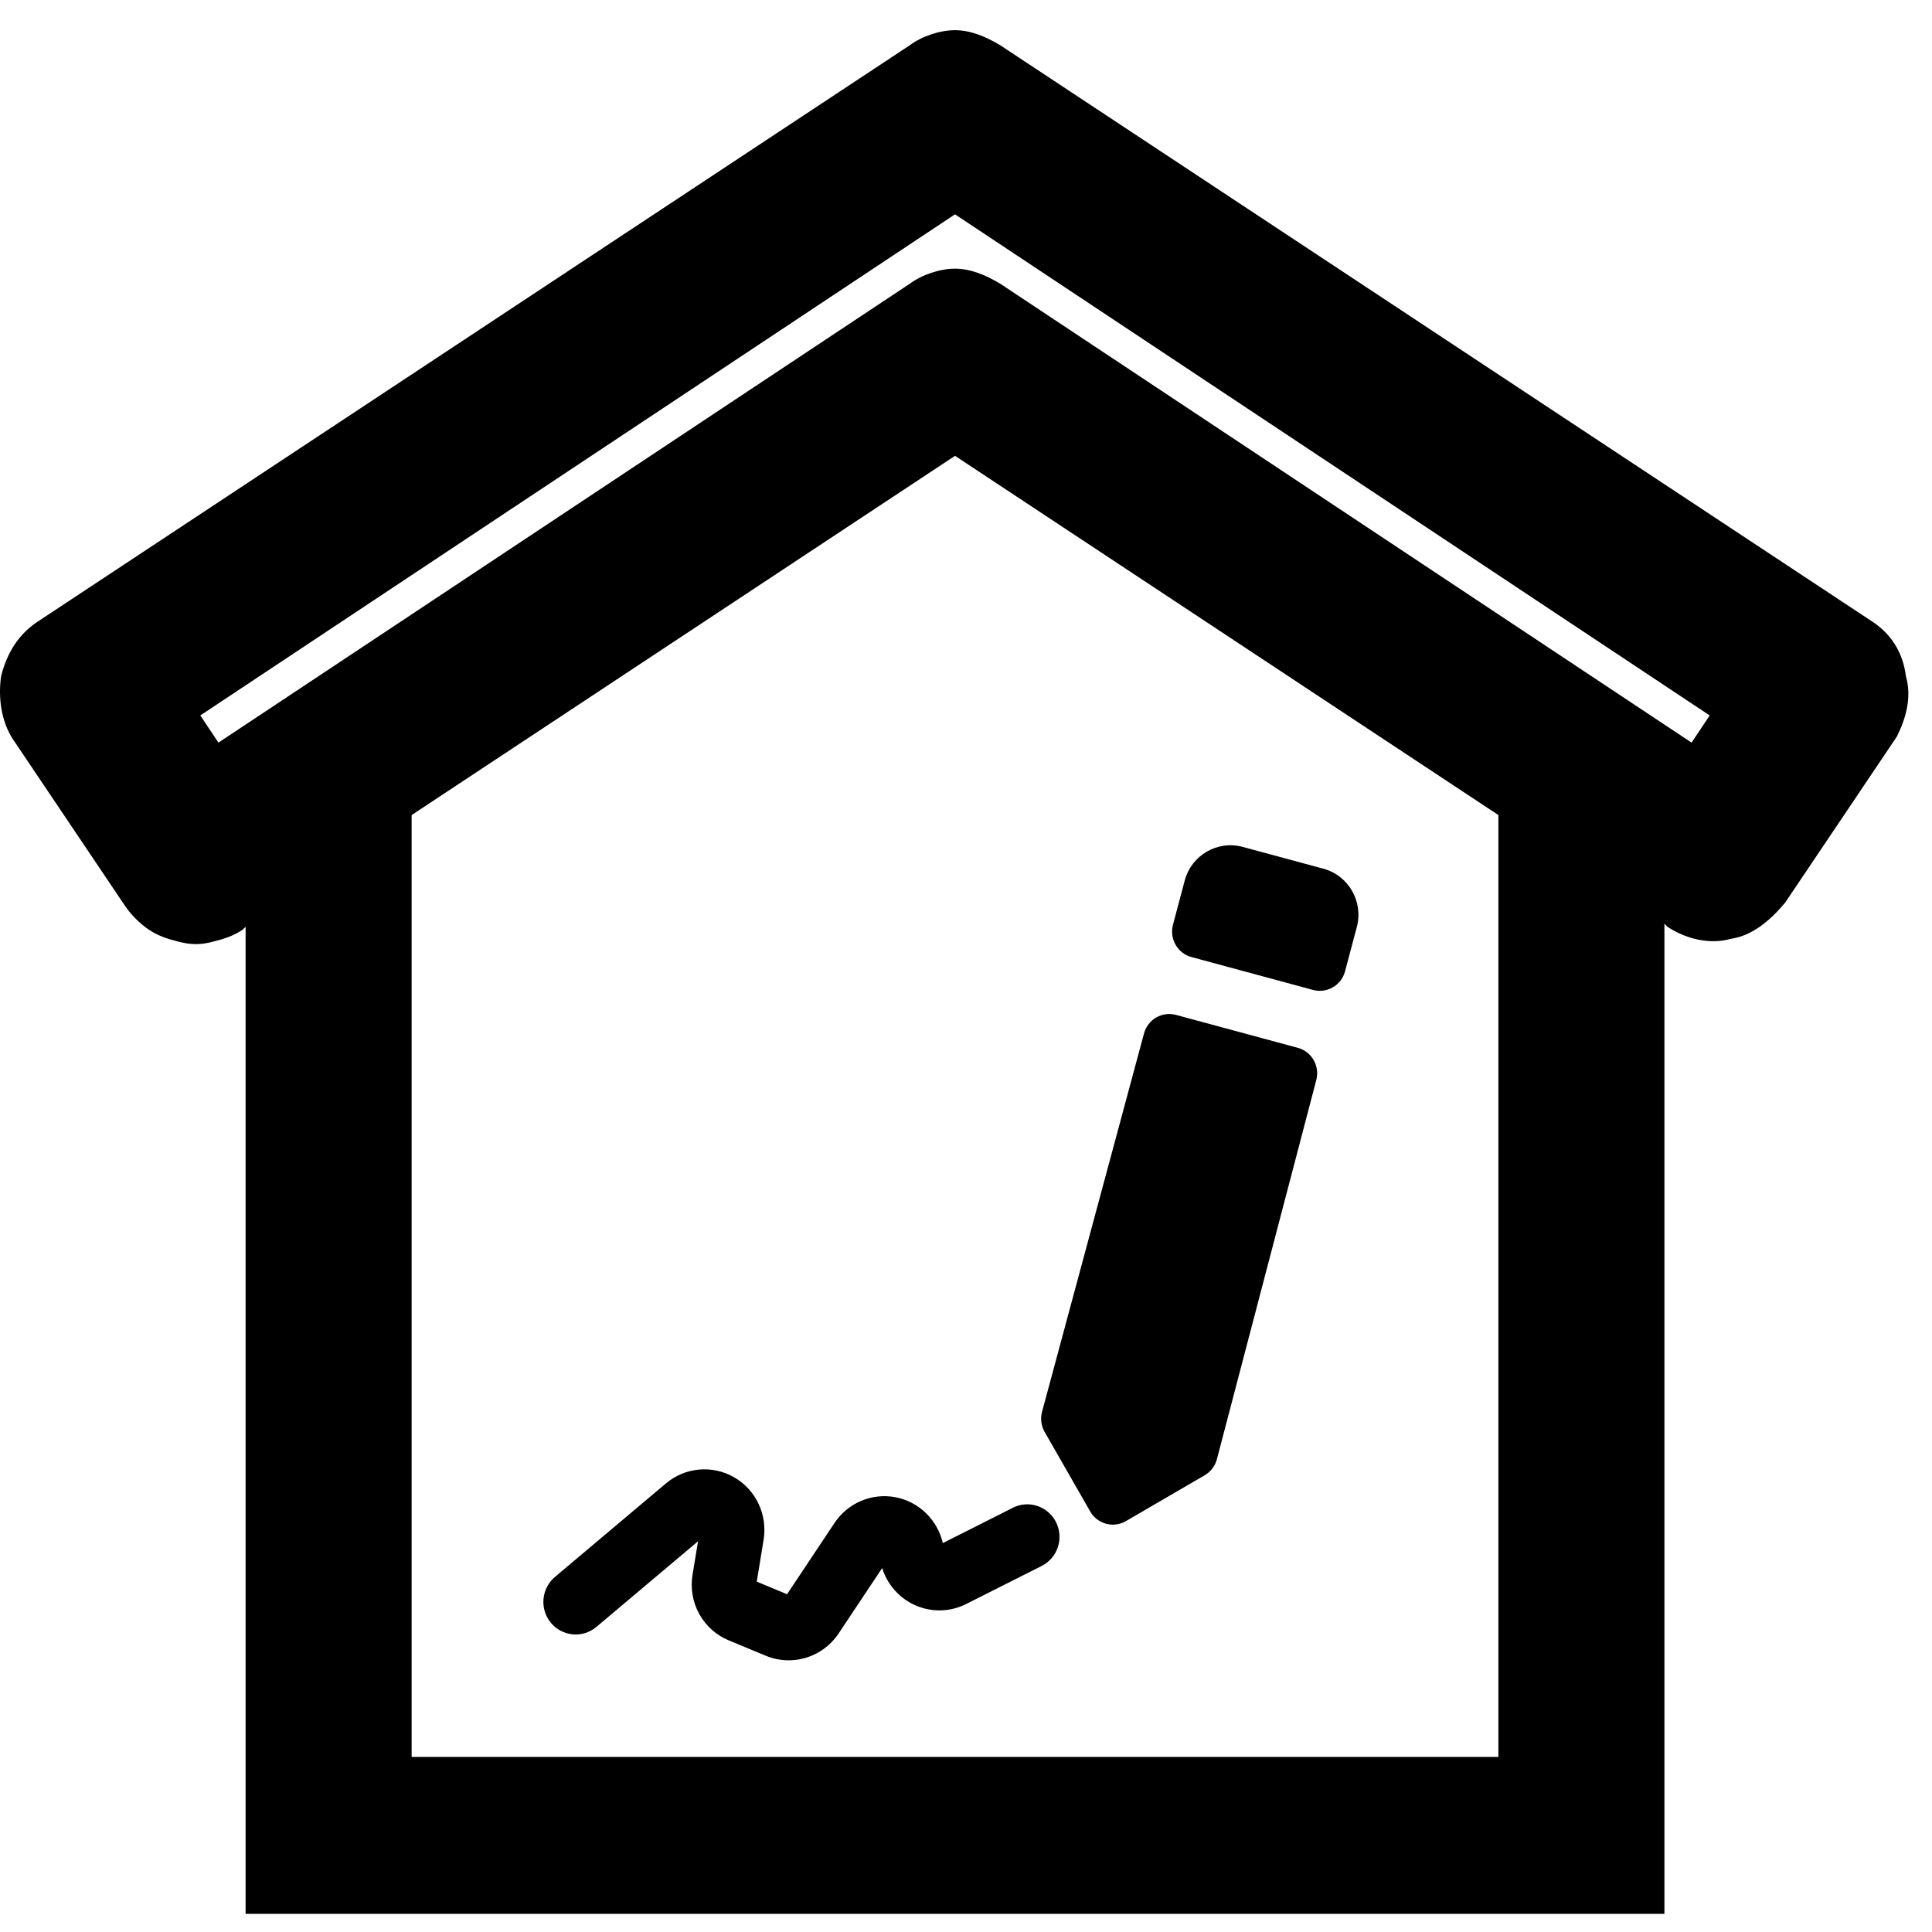 <svg width="64" height="64" viewBox="0 0 64 64" fill="none" xmlns="http://www.w3.org/2000/svg">
<path fill-rule="evenodd" clip-rule="evenodd" d="M63.136 22.4C63.036 21.6 62.636 21 62.036 20.6L33.136 1.5C32.636 1.2 32.136 1 31.636 1C31.136 1 30.536 1.2 30.136 1.5L1.236 20.6C0.636 21 0.236 21.6 0.036 22.4C-0.064 23.1 0.036 23.9 0.436 24.5L4.136 30C4.336 30.3 4.636 30.6 4.936 30.8C5.236 31 5.536 31.1 5.936 31.2C6.336 31.3 6.636 31.3 7.036 31.2C7.436 31.1 7.736 31 8.036 30.8L8.136 30.7V63.4H55.136V30.6L55.236 30.7C55.836 31.1 56.636 31.3 57.336 31.1C58.036 31 58.636 30.5 59.136 29.9L62.836 24.4C63.136 23.8 63.336 23.1 63.136 22.4ZM49.636 58.2H13.636V27L31.636 15.1L49.636 27V58.2ZM56.036 24.6L33.136 9.4C32.636 9.1 32.136 8.9 31.636 8.9C31.136 8.9 30.536 9.1 30.136 9.4L7.236 24.6L6.636 23.7L31.636 7.1L56.636 23.7L56.036 24.6Z" fill="black"/>
<path d="M43.839 28.777L41.163 28.054C40.328 27.829 39.469 28.329 39.245 29.171L38.856 30.635C38.733 31.101 39.007 31.579 39.469 31.704L43.496 32.793C43.958 32.917 44.433 32.641 44.557 32.175L44.946 30.711C45.17 29.869 44.675 29.003 43.839 28.777Z" fill="black"/>
<path d="M34.519 46.768C34.459 46.993 34.489 47.232 34.605 47.434L36.114 50.069C36.353 50.487 36.883 50.63 37.297 50.389L39.908 48.869C40.107 48.753 40.253 48.561 40.312 48.336L43.604 35.777C43.726 35.311 43.451 34.834 42.99 34.71L38.957 33.62C38.496 33.495 38.022 33.77 37.897 34.234L34.519 46.768Z" fill="black"/>
<path d="M33.552 49.947L31.232 51.117C31.145 50.736 30.949 50.389 30.669 50.119C30.389 49.849 30.037 49.667 29.656 49.596C29.275 49.525 28.881 49.568 28.524 49.719C28.167 49.871 27.861 50.124 27.645 50.449L26.072 52.811L25.069 52.394L25.296 51.002C25.361 50.598 25.303 50.184 25.128 49.815C24.954 49.446 24.672 49.139 24.319 48.937C23.967 48.734 23.562 48.645 23.158 48.681C22.754 48.718 22.371 48.877 22.06 49.14L18.383 52.238C18.166 52.421 18.029 52.685 18.004 52.97C17.979 53.255 18.067 53.538 18.249 53.758C18.431 53.977 18.692 54.115 18.975 54.14C19.258 54.166 19.539 54.077 19.757 53.893L23.124 51.056L22.941 52.164C22.866 52.611 22.945 53.07 23.164 53.466C23.383 53.861 23.729 54.17 24.145 54.341L25.371 54.85C25.61 54.949 25.865 55 26.123 55C26.45 55 26.771 54.92 27.06 54.765C27.348 54.611 27.595 54.388 27.778 54.114L29.223 51.944C29.309 52.221 29.454 52.475 29.648 52.689C29.841 52.904 30.078 53.074 30.343 53.187C30.607 53.3 30.893 53.354 31.181 53.345C31.468 53.336 31.75 53.264 32.007 53.134L34.507 51.874C34.76 51.746 34.953 51.522 35.043 51.251C35.132 50.98 35.112 50.684 34.985 50.428C34.858 50.172 34.636 49.978 34.367 49.888C34.098 49.797 33.805 49.818 33.551 49.946L33.552 49.947Z" fill="black"/>
</svg>
